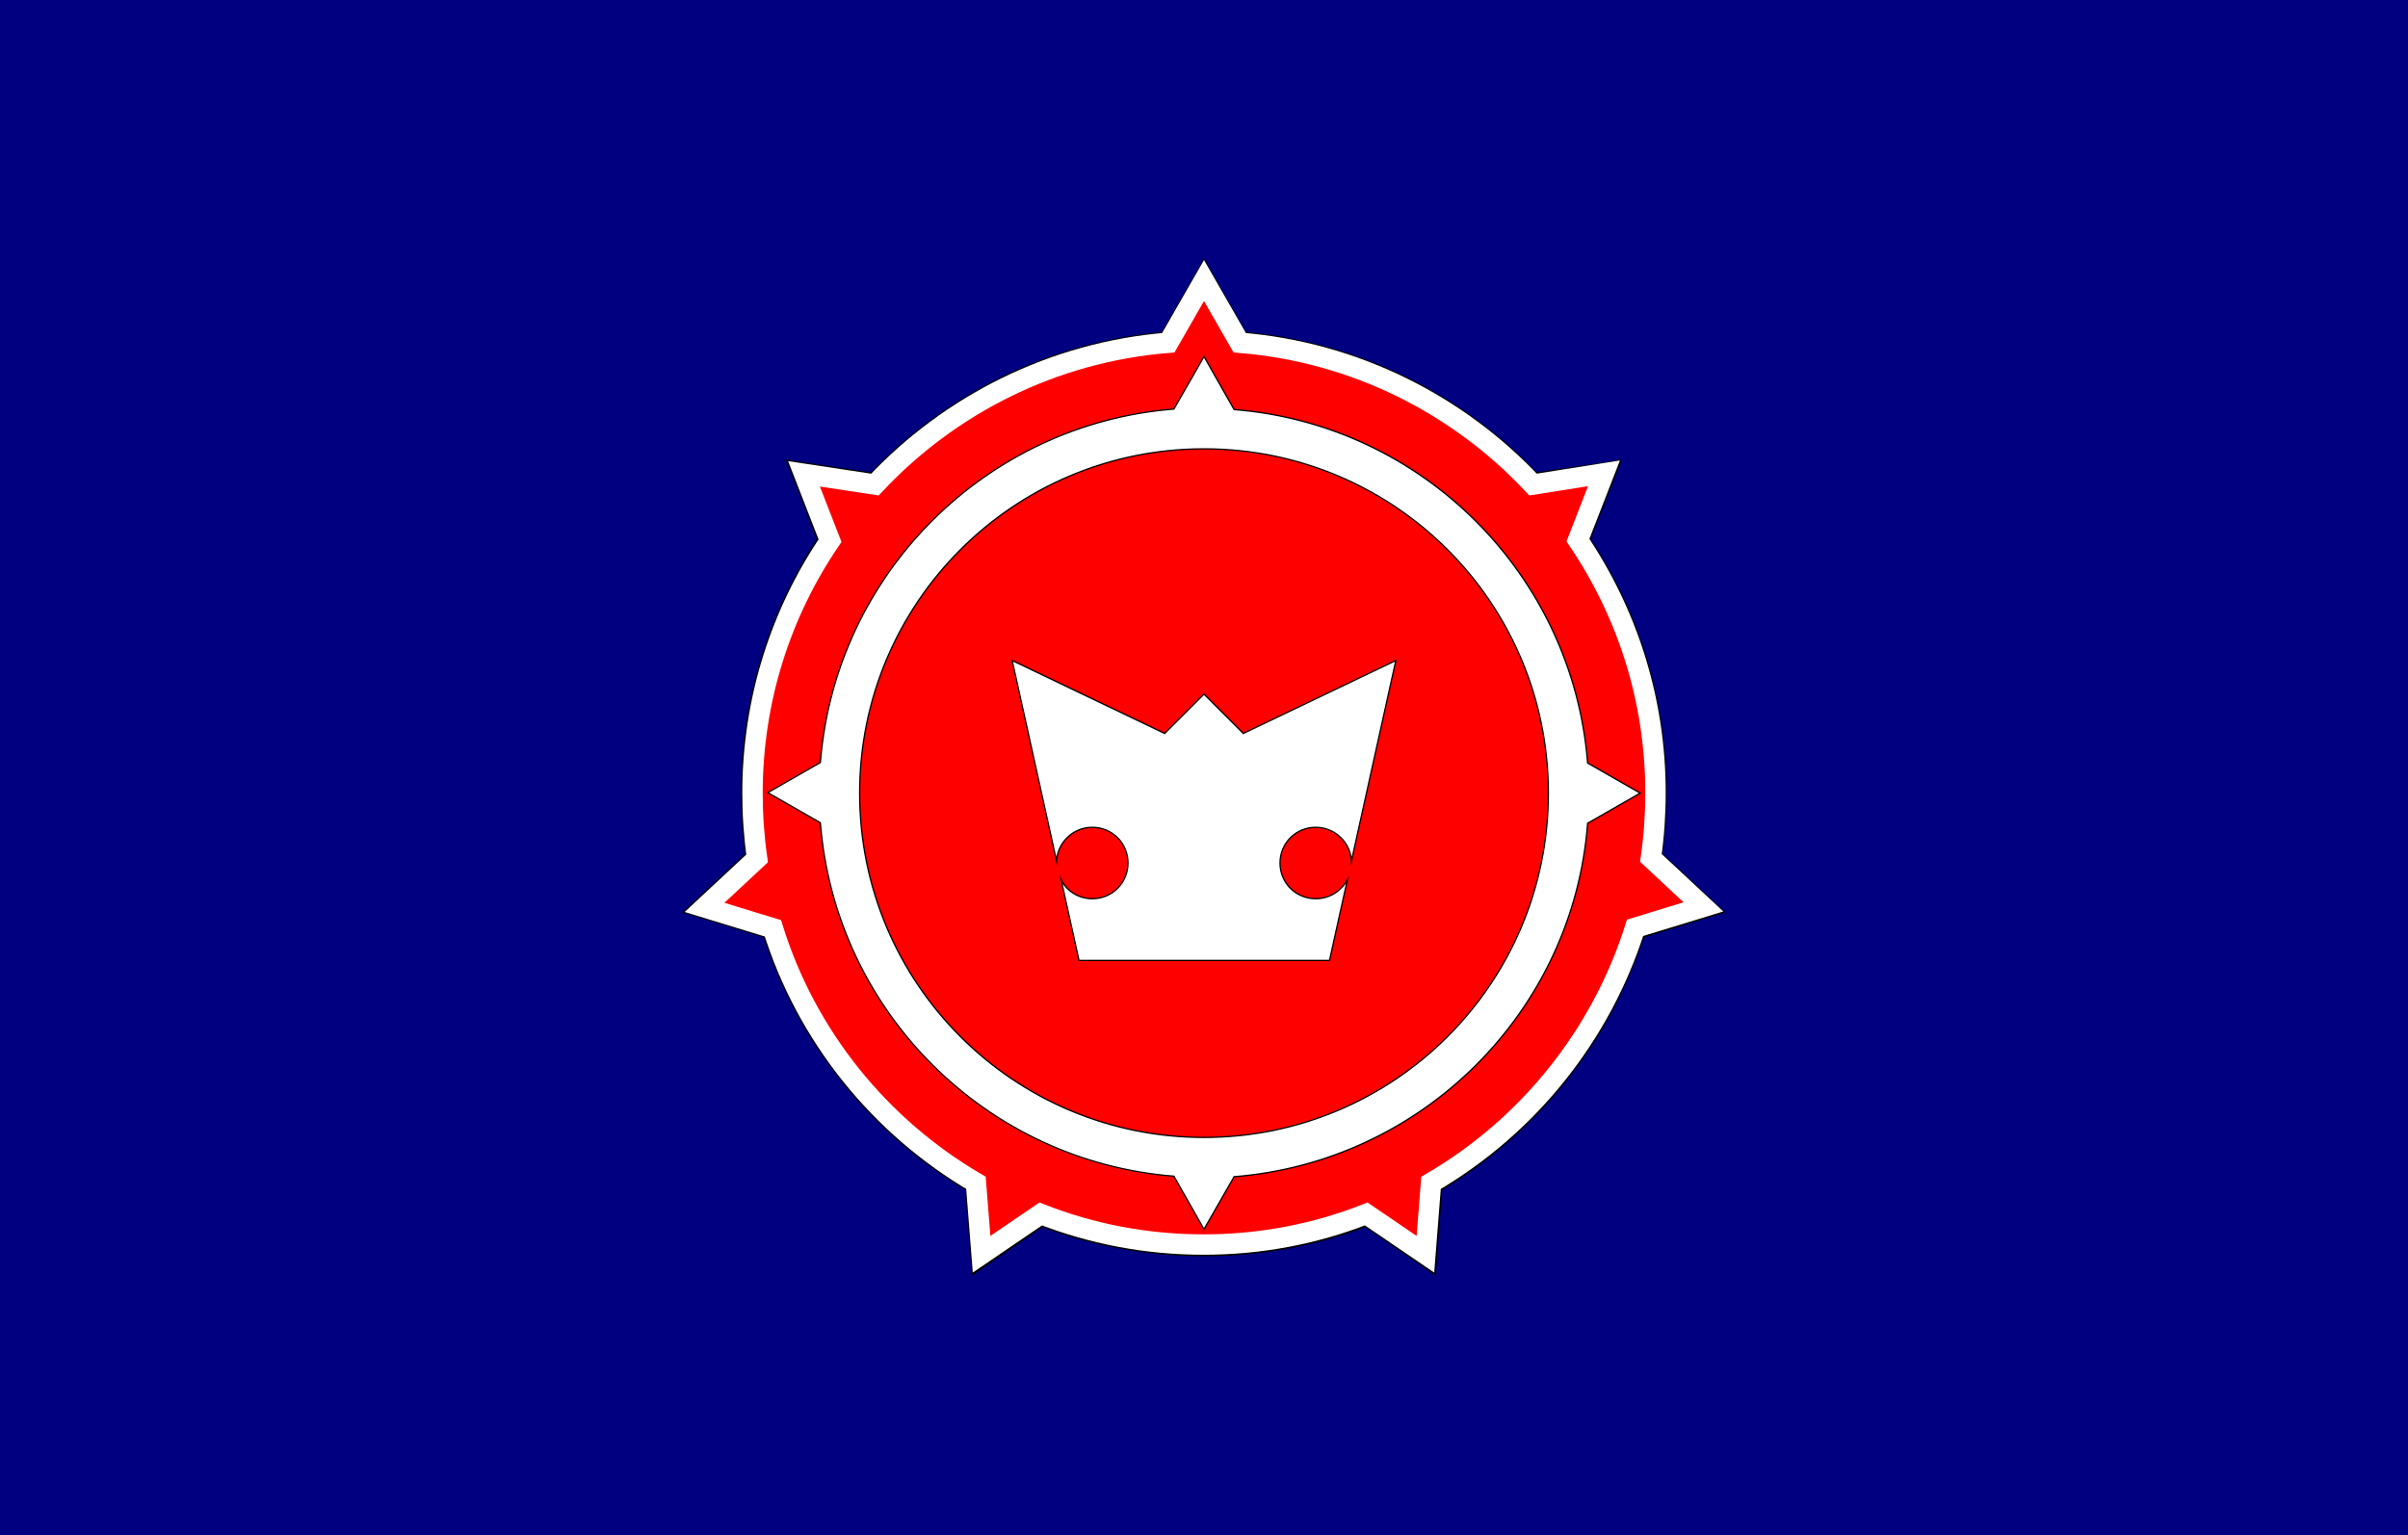 <?xml version="1.0"?>
<!-- Generator: Adobe Illustrator 18.0.0, SVG Export Plug-In . SVG Version: 6.00 Build 0)  -->
<svg
    xmlns="http://www.w3.org/2000/svg"
    xmlns:xlink="http://www.w3.org/1999/xlink"
    xmlns:svg="http://www.w3.org/2000/svg"
    xmlns:inkscape="http://www.inkscape.org/namespaces/inkscape"
    xmlns:sodipodi="http://sodipodi.sourceforge.net/DTD/sodipodi-0.dtd"
    xmlns:ns1="http://sozi.baierouge.fr"
    xmlns:dc="http://purl.org/dc/elements/1.1/"
    xmlns:cc="http://web.resource.org/cc/"
    xmlns:rdf="http://www.w3.org/1999/02/22-rdf-syntax-ns#"
    version="1.1"
    id="Layer_2"
    x="0px"
    y="0px"
    viewBox="0 0 472 301"
    style="enable-background:new 0 0 472 301;"
    xml:space="preserve"
  >
<style
      type="text/css"
    >
	.st0{fill:#000080;}
	.st1{fill:#FF0000;}
	.st2{fill:none;stroke:#FFFFFF;stroke-width:4;stroke-miterlimit:10;}
	.st3{fill:#FFFFFF;stroke:#000000;stroke-width:0.25;stroke-miterlimit:10;}
</style
  >
<rect
      class="st0"
      width="472"
      height="301"
  />
<g
    >
	<g
      >
		<path
          class="st1"
          d="M190.3,232.5c-18.9-11.2-33-28.9-39.7-49.7l-14.7-4.5l11.3-10.5c-0.6-4.1-0.9-8.2-0.9-12.4    c0-17.7,5.2-34.9,15-49.6l-5.6-14.4l15.3,2.3c15.2-16,35.4-25.7,57.2-27.6l7.7-13.3l7.7,13.3c21.8,1.9,42.1,11.6,57.2,27.6    l15.3-2.3l-5.6,14.4c9.8,14.7,15,31.9,15,49.6c0,4.1-0.3,8.3-0.9,12.4l11.3,10.5l-14.7,4.5c-6.7,20.8-20.8,38.5-39.7,49.7    l-1.2,15.4l-12.7-8.7c-10.2,3.9-20.9,5.8-31.8,5.8c-10.9,0-21.6-2-31.8-5.8l-12.7,8.7L190.3,232.5z"
      />
		<path
          d="M236,55.1l7,12.2c22.6,1.8,42.9,12.1,57.5,27.7l13.9-2.1l-5.1,13.1c9.6,14.1,15.2,31.2,15.2,49.5c0,4.3-0.3,8.6-0.9,12.8    l10.3,9.6l-13.4,4.1c-6.6,21.2-21,38.9-39.8,49.9l-1.1,14l-11.6-7.9c-9.9,3.9-20.7,6-31.9,6c-11.3,0-22-2.1-31.9-6l-11.6,7.9    l-1.1-14c-18.8-11-33.2-28.8-39.8-49.9l-13.4-4.1l10.3-9.6c-0.6-4.2-0.9-8.4-0.9-12.8c0-18.3,5.6-35.3,15.2-49.5l-5.1-13.1    l13.9,2.1C186.1,79.4,206.4,69,229,67.2L236,55.1 M236,50.6l-1.9,3.4l-6.4,11.1c-21.7,2-41.8,11.7-57,27.5l-12.8-1.9l-3.9-0.6    l1.4,3.6l4.7,12c-9.7,14.8-14.9,32-14.9,49.8c0,4,0.3,8,0.8,11.9l-9.4,8.8l-2.9,2.7l3.7,1.1l12.3,3.8    c6.8,20.7,20.7,38.2,39.5,49.5l1,12.9l0.3,3.9l3.2-2.2l10.6-7.3c10.1,3.8,20.8,5.7,31.7,5.7c10.9,0,21.5-1.9,31.6-5.7l10.6,7.3    l3.2,2.2l0.3-3.9l1-12.9c18.7-11.3,32.7-28.8,39.5-49.5l12.3-3.8l3.7-1.1l-2.9-2.7l-9.4-8.8c0.5-4,0.8-8,0.8-11.9    c0-17.8-5.1-34.9-14.9-49.8l4.7-12l1.4-3.6l-3.9,0.6l-12.8,1.9c-15.2-15.8-35.3-25.5-57-27.5L237.9,54L236,50.6L236,50.6z"
      />
		<path
          class="st2"
          d="M320.5,181.9l13.4-4.1l-10.3-9.6c0.6-4.2,0.9-8.4,0.9-12.8c0-18.3-5.6-35.3-15.2-49.5l5.1-13.1L300.5,95    C285.9,79.4,265.6,69,243,67.2l-7-12.2l-7,12.2C206.4,69,186.1,79.4,171.5,95l-13.9-2.1l5.1,13.1c-9.6,14.1-15.2,31.2-15.2,49.5    c0,4.3,0.3,8.6,0.9,12.8l-10.3,9.6l13.4,4.1c6.6,21.2,21,38.9,39.8,49.9l1.1,14l11.6-7.9c9.9,3.9,20.7,6,31.9,6    c11.3,0,22-2.1,31.9-6l11.6,7.9l1.1-14C299.4,220.9,313.8,203.1,320.5,181.9z"
      />
	</g
    >
	<path
        class="st3"
        d="M257.9,176.2c-3.9,0-7-3.1-7-7c0-3.9,3.1-7,7-7c3.7,0,6.8,2.9,7,6.6l8.7-39.3l-29.9,14.3l-7.7-7.7l-7.7,7.7   l-29.9-14.3l8.7,39.3c0.2-3.7,3.3-6.6,7-6.6c3.9,0,7,3.1,7,7c0,3.9-3.1,7-7,7c-2.7,0-5-1.5-6.1-3.7l3.5,15.8H236h0h24.6l3.5-15.8   C262.9,174.7,260.6,176.2,257.9,176.2z"
    />
	<path
        class="st3"
        d="M311.2,161.4l10.3-5.9l-10.3-5.9c-2.9-36.9-32.4-66.4-69.3-69.3L236,69.9l-5.9,10.3   c-36.9,2.9-66.4,32.4-69.3,69.3l-10.3,5.9l10.3,5.9c2.9,36.9,32.4,66.4,69.3,69.3L236,241l5.9-10.3   C278.8,227.8,308.4,198.3,311.2,161.4z M236,223c-37.3,0-67.5-30.2-67.5-67.5S198.7,88,236,88s67.5,30.2,67.5,67.5   S273.3,223,236,223z"
    />
</g
  >
</svg
>
